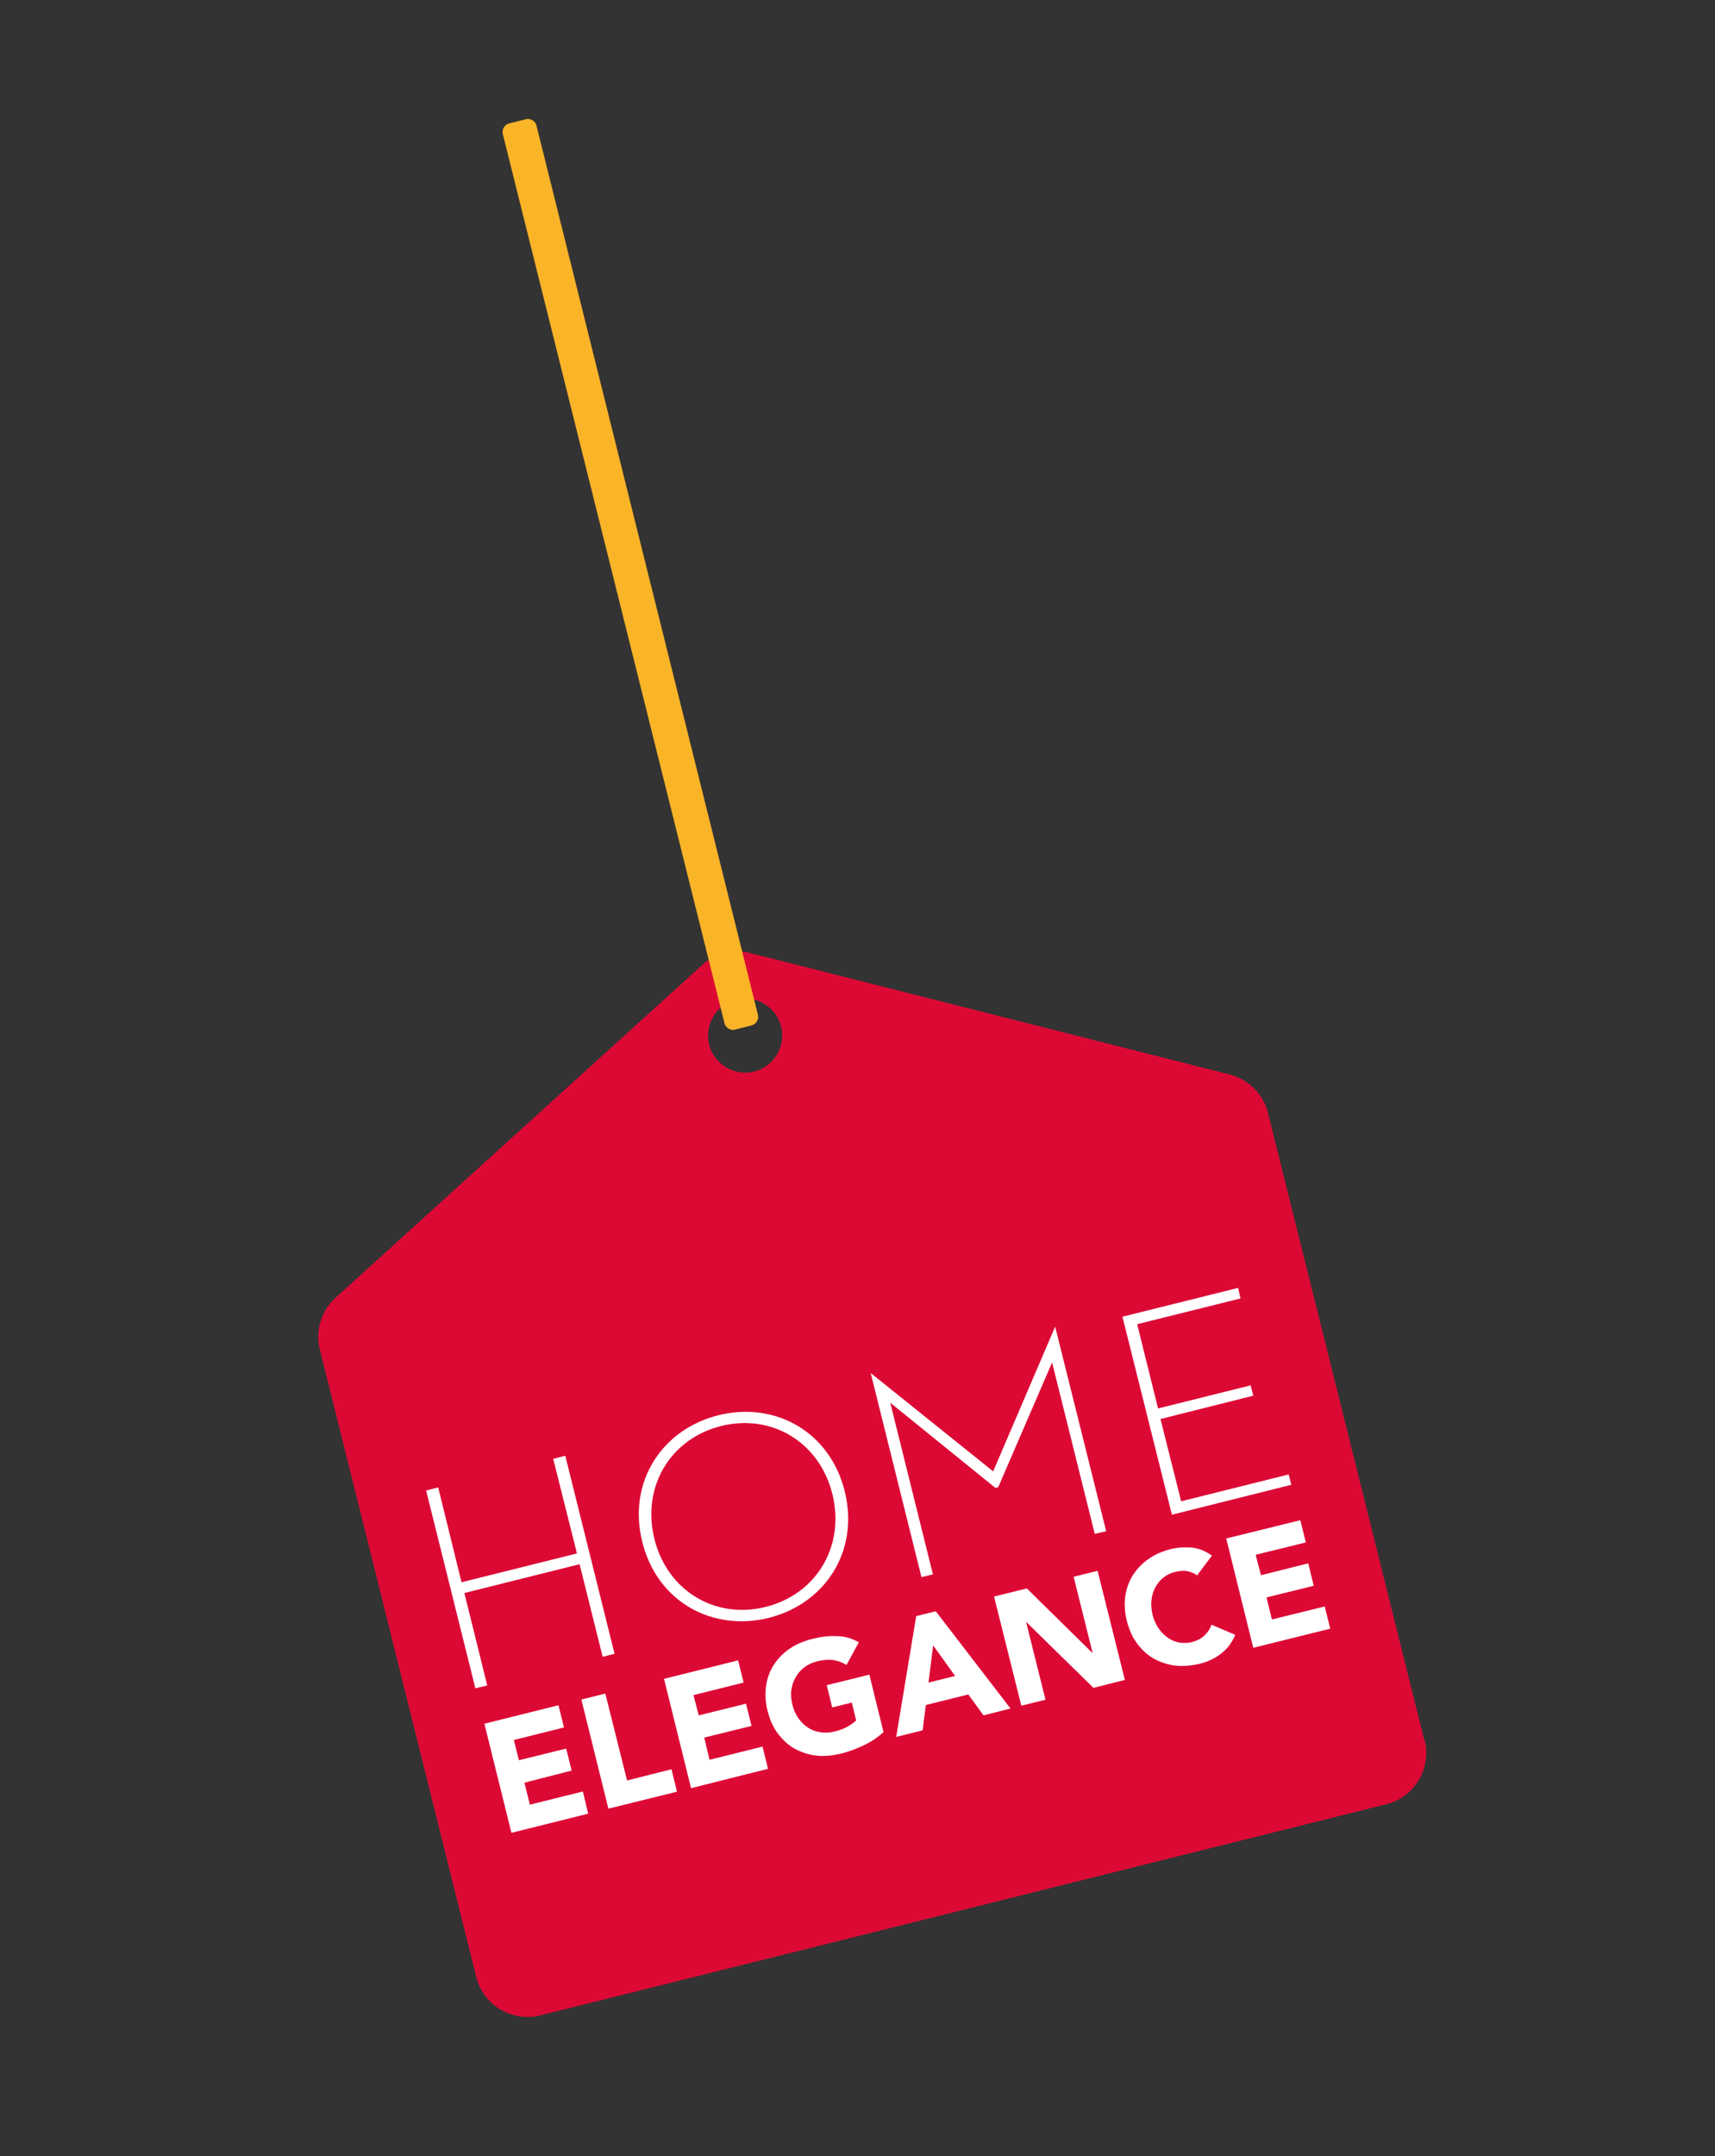 <svg viewBox="0 0 780 980" version="1.1" xmlns="http://www.w3.org/2000/svg" id="Layer_1">
  
  <rect x="0" y="0" width="780" height="980" fill="#333333" stroke="none"/>
  
  <defs>
    <style>
      .st0 {
        fill: #dd0935;
      }

      .st1 {
        fill: #fab428;
      }

      .st2 {
        fill: #fff;
      }
    </style>
  </defs>
  <path d="M647.8,791l-71.1-285.1c-2.1-8.6-8.8-15.2-17.4-17.5l-218.1-55.2c-7.7-2-16,0-21.9,5.5l-166.7,151.2c-6.5,5.9-9.3,15-7.1,23.6l71.1,285.1c3.2,12.8,16.2,20.6,29,17.5l384.9-96c12.8-3.2,20.6-16.2,17.5-29.1M343,487.1c-9,2.2-18.2-3.3-20.5-12.3-2.2-9,3.3-18.2,12.3-20.5,9-2.2,18.2,3.3,20.5,12.3,2.2,9-3.3,18.2-12.3,20.5" class="st0"></path>
  <path d="M334.3,468l7.5-1.9c2.1-.5,3.5-2.8,2.9-4.9L244,57.1c-.5-2.1-2.8-3.5-4.9-2.9l-7.5,1.9c-2.1.5-3.5,2.8-2.9,4.9l100.8,404.1c.5,2.1,2.8,3.5,4.9,2.9" class="st1"></path>
  <polygon points="220.3 783.5 254 775.1 256.5 785.2 233.7 790.9 236 800.1 257.5 794.8 260 804.8 238.5 810.3 241 820.3 265.1 814.3 267.5 824.4 232.6 833.1 220.3 783.5" class="st2"></polygon>
  <polygon points="264.4 772.5 275.3 769.8 285.2 809.3 305.4 804.2 307.9 814.4 276.7 822.1 264.4 772.5" class="st2"></polygon>
  <polygon points="302 763.1 335.7 754.7 338.2 764.8 315.4 770.5 317.8 779.7 339.3 774.4 341.8 784.5 320.3 789.8 322.7 799.9 346.8 793.9 349.3 804 314.3 812.8 302 763.1" class="st2"></polygon>
  <path d="M402.1,787.1c-2.8,2.5-5.8,4.6-9.2,6.2-3.4,1.6-6.8,2.9-10.4,3.8-3.9.9-7.6,1.3-11.2.9s-6.8-1.5-9.8-3.1c-2.9-1.6-5.5-4-7.7-6.9s-3.7-6.4-4.7-10.3-1.2-7.7-.7-11.3,1.7-6.8,3.5-9.6,4.2-5.3,7.1-7.3c3-2.1,6.4-3.5,10.2-4.5,4-1,7.7-1.5,11.3-1.3,3.6,0,7,1,10.1,2.8l-5.6,10.3c-1.9-1.2-3.9-1.9-5.9-2.2-2.1-.3-4.5-.2-7.3.5-2.3.6-4.4,1.5-6,2.8-1.7,1.3-3,2.8-4,4.6s-1.6,3.7-1.9,5.8c-.3,2.1,0,4.4.5,6.6.6,2.3,1.5,4.4,2.7,6.1s2.7,3.2,4.4,4.3,3.6,1.8,5.7,2.1,4.3.2,6.6-.4c2.4-.6,4.4-1.4,5.9-2.3,1.6-.9,2.8-1.9,3.7-2.7l-2-8.1-8.9,2.2-2.5-10.1,19.4-4.8,6.4,26h.2Z" class="st2"></path>
  <path d="M416.6,734.6l9-2.2,34,44.2-12.3,3.1-6.9-9.5-19.3,4.8-1.5,11.5-12,3,9.1-54.9h0ZM424.4,747.9l-2.1,16.9,12.1-3-10-13.9Z" class="st2"></path>
  <polygon points="452.1 725.7 467 722 496.7 751.2 496.9 751.2 488.3 716.7 499.2 714 511.6 763.6 497.3 767.2 466.8 737.3 466.7 737.3 475.5 772.6 464.5 775.3 452.1 725.7" class="st2"></polygon>
  <path d="M544.9,716.3c-1.4-1-3-1.7-4.7-2.1s-3.6-.2-5.7.3c-2.1.5-3.9,1.4-5.4,2.6s-2.8,2.8-3.7,4.5-1.5,3.7-1.7,5.8c-.3,2.1,0,4.4.5,6.6.6,2.3,1.5,4.4,2.7,6.1,1.2,1.7,2.6,3.2,4.2,4.3s3.4,1.9,5.2,2.2c1.9.3,3.9.3,5.8-.2,2.2-.6,4.1-1.5,5.6-2.9,1.5-1.4,2.6-3,3.3-5l10.8,4.6c-1.4,3.4-3.5,6.3-6.4,8.5-2.8,2.2-6,3.7-9.5,4.6-3.9.9-7.6,1.3-11.2.9s-6.8-1.5-9.8-3.1c-2.9-1.6-5.5-4-7.7-6.9s-3.7-6.4-4.7-10.3-1.2-7.7-.7-11.3c.5-3.5,1.7-6.8,3.5-9.6s4.2-5.3,7.1-7.3c2.9-2.1,6.4-3.5,10.2-4.5,1.4-.3,2.9-.6,4.5-.7s3.2,0,4.8,0c1.6.2,3.2.6,4.8,1.2,1.5.6,3.1,1.5,4.5,2.5l-6.7,8.9h.3Z" class="st2"></path>
  <polygon points="557.7 699.3 591.4 691 593.9 701.1 571.1 706.7 573.5 716 595 710.6 597.5 720.8 576 726.1 578.5 736.1 602.5 730.2 605 740.3 570 749 557.7 699.3" class="st2"></polygon>
  <polygon points="193.8 677.5 199.3 676.1 209.9 719.2 262.4 706.1 251.6 663.1 257.1 661.7 279.5 751.7 274.1 753.1 263.6 711 211.2 724.1 221.6 766.1 216.2 767.4 193.8 677.5" class="st2"></polygon>
  <path d="M292.1,700.8c-6.8-27.4,9.2-51.2,34.6-57.5,25.4-6.4,50.7,7.1,57.5,34.6,6.8,27.4-9.2,51.2-34.6,57.5s-50.7-7.1-57.5-34.6M378.6,679.2c-5.8-23.6-27.6-36.8-50.7-31s-36.1,27.7-30.3,51.2c5.8,23.6,27.6,36.8,50.7,31,23.1-5.8,36.1-27.7,30.3-51.2" class="st2"></path>
  <polygon points="451.7 668.8 396 624.1 419.1 716.9 424.3 715.6 404.9 637.6 452.7 676.3 454 676 478.5 619.3 497.9 697.2 503.1 696 479.9 603 451.7 668.8" class="st2"></polygon>
  <polygon points="510.5 598.5 563.1 585.4 564.2 590.2 517.2 601.9 526.7 640.2 568.8 629.7 570 634.4 527.8 645 537.2 682.4 586.1 670.2 587.3 674.9 533 688.5 510.5 598.5" class="st2"></polygon>
</svg>
